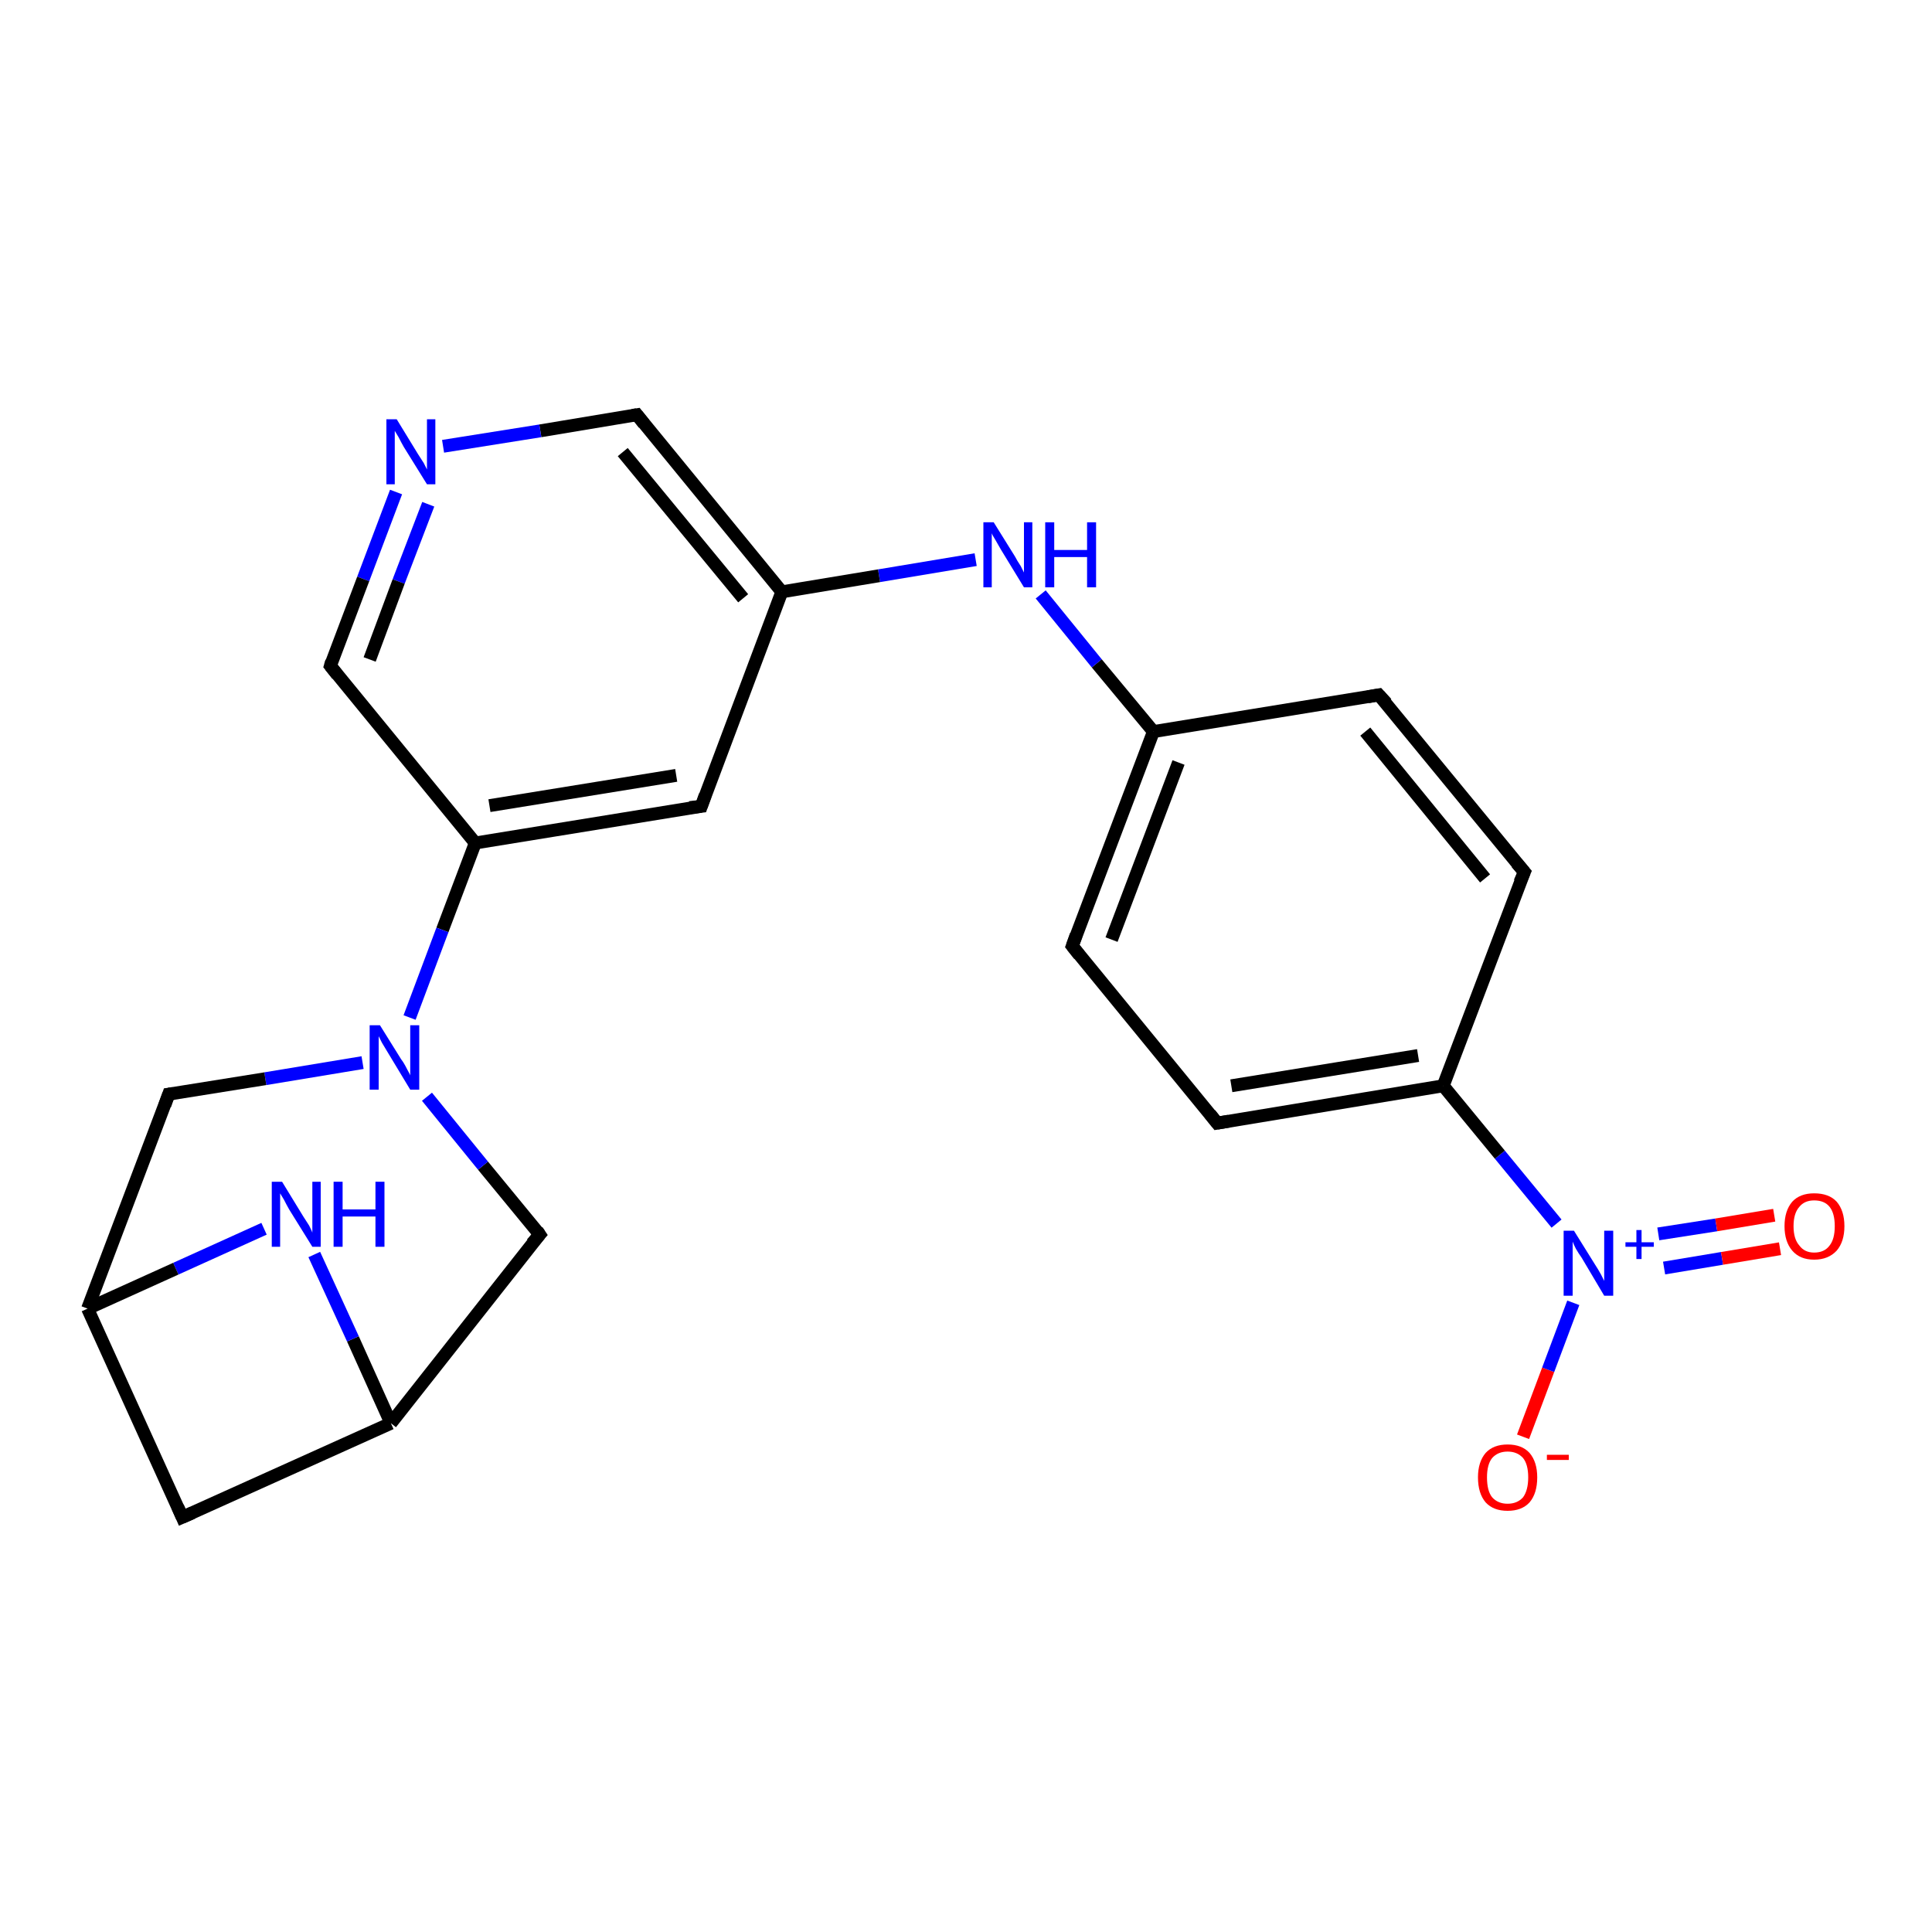 <?xml version='1.0' encoding='iso-8859-1'?>
<svg version='1.1' baseProfile='full'
              xmlns='http://www.w3.org/2000/svg'
                      xmlns:rdkit='http://www.rdkit.org/xml'
                      xmlns:xlink='http://www.w3.org/1999/xlink'
                  xml:space='preserve'
width='300px' height='300px' viewBox='0 0 300 300'>
<!-- END OF HEADER -->
<rect style='opacity:1.0;fill:#FFFFFF;stroke:none' width='300.0' height='300.0' x='0.0' y='0.0'> </rect>
<path class='bond-0 atom-0 atom-1' d='M 236.5,223.1 L 240.4,212.7' style='fill:none;fill-rule:evenodd;stroke:#FF0000;stroke-width:2.0px;stroke-linecap:butt;stroke-linejoin:miter;stroke-opacity:1' />
<path class='bond-0 atom-0 atom-1' d='M 240.4,212.7 L 244.3,202.3' style='fill:none;fill-rule:evenodd;stroke:#0000FF;stroke-width:2.0px;stroke-linecap:butt;stroke-linejoin:miter;stroke-opacity:1' />
<path class='bond-1 atom-1 atom-2' d='M 258.4,196.9 L 267.4,195.4' style='fill:none;fill-rule:evenodd;stroke:#0000FF;stroke-width:2.0px;stroke-linecap:butt;stroke-linejoin:miter;stroke-opacity:1' />
<path class='bond-1 atom-1 atom-2' d='M 267.4,195.4 L 276.4,193.9' style='fill:none;fill-rule:evenodd;stroke:#FF0000;stroke-width:2.0px;stroke-linecap:butt;stroke-linejoin:miter;stroke-opacity:1' />
<path class='bond-1 atom-1 atom-2' d='M 257.5,191.6 L 266.5,190.2' style='fill:none;fill-rule:evenodd;stroke:#0000FF;stroke-width:2.0px;stroke-linecap:butt;stroke-linejoin:miter;stroke-opacity:1' />
<path class='bond-1 atom-1 atom-2' d='M 266.5,190.2 L 275.5,188.7' style='fill:none;fill-rule:evenodd;stroke:#FF0000;stroke-width:2.0px;stroke-linecap:butt;stroke-linejoin:miter;stroke-opacity:1' />
<path class='bond-2 atom-1 atom-3' d='M 241.7,190.0 L 232.9,179.3' style='fill:none;fill-rule:evenodd;stroke:#0000FF;stroke-width:2.0px;stroke-linecap:butt;stroke-linejoin:miter;stroke-opacity:1' />
<path class='bond-2 atom-1 atom-3' d='M 232.9,179.3 L 224.1,168.6' style='fill:none;fill-rule:evenodd;stroke:#000000;stroke-width:2.0px;stroke-linecap:butt;stroke-linejoin:miter;stroke-opacity:1' />
<path class='bond-3 atom-3 atom-4' d='M 224.1,168.6 L 189.0,174.4' style='fill:none;fill-rule:evenodd;stroke:#000000;stroke-width:2.0px;stroke-linecap:butt;stroke-linejoin:miter;stroke-opacity:1' />
<path class='bond-3 atom-3 atom-4' d='M 220.2,163.9 L 191.2,168.6' style='fill:none;fill-rule:evenodd;stroke:#000000;stroke-width:2.0px;stroke-linecap:butt;stroke-linejoin:miter;stroke-opacity:1' />
<path class='bond-4 atom-4 atom-5' d='M 189.0,174.4 L 166.5,146.9' style='fill:none;fill-rule:evenodd;stroke:#000000;stroke-width:2.0px;stroke-linecap:butt;stroke-linejoin:miter;stroke-opacity:1' />
<path class='bond-5 atom-5 atom-6' d='M 166.5,146.9 L 179.1,113.6' style='fill:none;fill-rule:evenodd;stroke:#000000;stroke-width:2.0px;stroke-linecap:butt;stroke-linejoin:miter;stroke-opacity:1' />
<path class='bond-5 atom-5 atom-6' d='M 172.6,145.9 L 183.0,118.4' style='fill:none;fill-rule:evenodd;stroke:#000000;stroke-width:2.0px;stroke-linecap:butt;stroke-linejoin:miter;stroke-opacity:1' />
<path class='bond-6 atom-6 atom-7' d='M 179.1,113.6 L 170.3,103.0' style='fill:none;fill-rule:evenodd;stroke:#000000;stroke-width:2.0px;stroke-linecap:butt;stroke-linejoin:miter;stroke-opacity:1' />
<path class='bond-6 atom-6 atom-7' d='M 170.3,103.0 L 161.6,92.3' style='fill:none;fill-rule:evenodd;stroke:#0000FF;stroke-width:2.0px;stroke-linecap:butt;stroke-linejoin:miter;stroke-opacity:1' />
<path class='bond-7 atom-7 atom-8' d='M 151.5,86.9 L 136.5,89.4' style='fill:none;fill-rule:evenodd;stroke:#0000FF;stroke-width:2.0px;stroke-linecap:butt;stroke-linejoin:miter;stroke-opacity:1' />
<path class='bond-7 atom-7 atom-8' d='M 136.5,89.4 L 121.4,91.9' style='fill:none;fill-rule:evenodd;stroke:#000000;stroke-width:2.0px;stroke-linecap:butt;stroke-linejoin:miter;stroke-opacity:1' />
<path class='bond-8 atom-8 atom-9' d='M 121.4,91.9 L 98.9,64.4' style='fill:none;fill-rule:evenodd;stroke:#000000;stroke-width:2.0px;stroke-linecap:butt;stroke-linejoin:miter;stroke-opacity:1' />
<path class='bond-8 atom-8 atom-9' d='M 115.4,92.9 L 96.7,70.2' style='fill:none;fill-rule:evenodd;stroke:#000000;stroke-width:2.0px;stroke-linecap:butt;stroke-linejoin:miter;stroke-opacity:1' />
<path class='bond-9 atom-9 atom-10' d='M 98.9,64.4 L 83.9,66.9' style='fill:none;fill-rule:evenodd;stroke:#000000;stroke-width:2.0px;stroke-linecap:butt;stroke-linejoin:miter;stroke-opacity:1' />
<path class='bond-9 atom-9 atom-10' d='M 83.9,66.9 L 68.8,69.3' style='fill:none;fill-rule:evenodd;stroke:#0000FF;stroke-width:2.0px;stroke-linecap:butt;stroke-linejoin:miter;stroke-opacity:1' />
<path class='bond-10 atom-10 atom-11' d='M 61.5,76.4 L 56.4,89.9' style='fill:none;fill-rule:evenodd;stroke:#0000FF;stroke-width:2.0px;stroke-linecap:butt;stroke-linejoin:miter;stroke-opacity:1' />
<path class='bond-10 atom-10 atom-11' d='M 56.4,89.9 L 51.3,103.4' style='fill:none;fill-rule:evenodd;stroke:#000000;stroke-width:2.0px;stroke-linecap:butt;stroke-linejoin:miter;stroke-opacity:1' />
<path class='bond-10 atom-10 atom-11' d='M 66.5,78.3 L 61.9,90.3' style='fill:none;fill-rule:evenodd;stroke:#0000FF;stroke-width:2.0px;stroke-linecap:butt;stroke-linejoin:miter;stroke-opacity:1' />
<path class='bond-10 atom-10 atom-11' d='M 61.9,90.3 L 57.4,102.4' style='fill:none;fill-rule:evenodd;stroke:#000000;stroke-width:2.0px;stroke-linecap:butt;stroke-linejoin:miter;stroke-opacity:1' />
<path class='bond-11 atom-11 atom-12' d='M 51.3,103.4 L 73.8,130.9' style='fill:none;fill-rule:evenodd;stroke:#000000;stroke-width:2.0px;stroke-linecap:butt;stroke-linejoin:miter;stroke-opacity:1' />
<path class='bond-12 atom-12 atom-13' d='M 73.8,130.9 L 108.9,125.2' style='fill:none;fill-rule:evenodd;stroke:#000000;stroke-width:2.0px;stroke-linecap:butt;stroke-linejoin:miter;stroke-opacity:1' />
<path class='bond-12 atom-12 atom-13' d='M 76.0,125.1 L 105.0,120.4' style='fill:none;fill-rule:evenodd;stroke:#000000;stroke-width:2.0px;stroke-linecap:butt;stroke-linejoin:miter;stroke-opacity:1' />
<path class='bond-13 atom-12 atom-14' d='M 73.8,130.9 L 68.7,144.4' style='fill:none;fill-rule:evenodd;stroke:#000000;stroke-width:2.0px;stroke-linecap:butt;stroke-linejoin:miter;stroke-opacity:1' />
<path class='bond-13 atom-12 atom-14' d='M 68.7,144.4 L 63.6,158.0' style='fill:none;fill-rule:evenodd;stroke:#0000FF;stroke-width:2.0px;stroke-linecap:butt;stroke-linejoin:miter;stroke-opacity:1' />
<path class='bond-14 atom-14 atom-15' d='M 56.3,165.0 L 41.2,167.5' style='fill:none;fill-rule:evenodd;stroke:#0000FF;stroke-width:2.0px;stroke-linecap:butt;stroke-linejoin:miter;stroke-opacity:1' />
<path class='bond-14 atom-14 atom-15' d='M 41.2,167.5 L 26.2,169.9' style='fill:none;fill-rule:evenodd;stroke:#000000;stroke-width:2.0px;stroke-linecap:butt;stroke-linejoin:miter;stroke-opacity:1' />
<path class='bond-15 atom-15 atom-16' d='M 26.2,169.9 L 13.6,203.2' style='fill:none;fill-rule:evenodd;stroke:#000000;stroke-width:2.0px;stroke-linecap:butt;stroke-linejoin:miter;stroke-opacity:1' />
<path class='bond-16 atom-16 atom-17' d='M 13.6,203.2 L 28.3,235.6' style='fill:none;fill-rule:evenodd;stroke:#000000;stroke-width:2.0px;stroke-linecap:butt;stroke-linejoin:miter;stroke-opacity:1' />
<path class='bond-17 atom-17 atom-18' d='M 28.3,235.6 L 60.7,221.0' style='fill:none;fill-rule:evenodd;stroke:#000000;stroke-width:2.0px;stroke-linecap:butt;stroke-linejoin:miter;stroke-opacity:1' />
<path class='bond-18 atom-18 atom-19' d='M 60.7,221.0 L 83.8,191.7' style='fill:none;fill-rule:evenodd;stroke:#000000;stroke-width:2.0px;stroke-linecap:butt;stroke-linejoin:miter;stroke-opacity:1' />
<path class='bond-19 atom-18 atom-20' d='M 60.7,221.0 L 54.8,207.9' style='fill:none;fill-rule:evenodd;stroke:#000000;stroke-width:2.0px;stroke-linecap:butt;stroke-linejoin:miter;stroke-opacity:1' />
<path class='bond-19 atom-18 atom-20' d='M 54.8,207.9 L 48.8,194.8' style='fill:none;fill-rule:evenodd;stroke:#0000FF;stroke-width:2.0px;stroke-linecap:butt;stroke-linejoin:miter;stroke-opacity:1' />
<path class='bond-20 atom-6 atom-21' d='M 179.1,113.6 L 214.1,107.9' style='fill:none;fill-rule:evenodd;stroke:#000000;stroke-width:2.0px;stroke-linecap:butt;stroke-linejoin:miter;stroke-opacity:1' />
<path class='bond-21 atom-21 atom-22' d='M 214.1,107.9 L 236.7,135.4' style='fill:none;fill-rule:evenodd;stroke:#000000;stroke-width:2.0px;stroke-linecap:butt;stroke-linejoin:miter;stroke-opacity:1' />
<path class='bond-21 atom-21 atom-22' d='M 212.0,113.6 L 230.6,136.4' style='fill:none;fill-rule:evenodd;stroke:#000000;stroke-width:2.0px;stroke-linecap:butt;stroke-linejoin:miter;stroke-opacity:1' />
<path class='bond-22 atom-22 atom-3' d='M 236.7,135.4 L 224.1,168.6' style='fill:none;fill-rule:evenodd;stroke:#000000;stroke-width:2.0px;stroke-linecap:butt;stroke-linejoin:miter;stroke-opacity:1' />
<path class='bond-23 atom-13 atom-8' d='M 108.9,125.2 L 121.4,91.9' style='fill:none;fill-rule:evenodd;stroke:#000000;stroke-width:2.0px;stroke-linecap:butt;stroke-linejoin:miter;stroke-opacity:1' />
<path class='bond-24 atom-19 atom-14' d='M 83.8,191.7 L 75.0,181.0' style='fill:none;fill-rule:evenodd;stroke:#000000;stroke-width:2.0px;stroke-linecap:butt;stroke-linejoin:miter;stroke-opacity:1' />
<path class='bond-24 atom-19 atom-14' d='M 75.0,181.0 L 66.3,170.3' style='fill:none;fill-rule:evenodd;stroke:#0000FF;stroke-width:2.0px;stroke-linecap:butt;stroke-linejoin:miter;stroke-opacity:1' />
<path class='bond-25 atom-20 atom-16' d='M 41.0,190.8 L 27.3,197.0' style='fill:none;fill-rule:evenodd;stroke:#0000FF;stroke-width:2.0px;stroke-linecap:butt;stroke-linejoin:miter;stroke-opacity:1' />
<path class='bond-25 atom-20 atom-16' d='M 27.3,197.0 L 13.6,203.2' style='fill:none;fill-rule:evenodd;stroke:#000000;stroke-width:2.0px;stroke-linecap:butt;stroke-linejoin:miter;stroke-opacity:1' />
<path d='M 190.8,174.1 L 189.0,174.4 L 187.9,173.0' style='fill:none;stroke:#000000;stroke-width:2.0px;stroke-linecap:butt;stroke-linejoin:miter;stroke-opacity:1;' />
<path d='M 167.6,148.3 L 166.5,146.9 L 167.1,145.2' style='fill:none;stroke:#000000;stroke-width:2.0px;stroke-linecap:butt;stroke-linejoin:miter;stroke-opacity:1;' />
<path d='M 100.0,65.8 L 98.9,64.4 L 98.2,64.5' style='fill:none;stroke:#000000;stroke-width:2.0px;stroke-linecap:butt;stroke-linejoin:miter;stroke-opacity:1;' />
<path d='M 51.5,102.7 L 51.3,103.4 L 52.4,104.8' style='fill:none;stroke:#000000;stroke-width:2.0px;stroke-linecap:butt;stroke-linejoin:miter;stroke-opacity:1;' />
<path d='M 107.1,125.4 L 108.9,125.2 L 109.5,123.5' style='fill:none;stroke:#000000;stroke-width:2.0px;stroke-linecap:butt;stroke-linejoin:miter;stroke-opacity:1;' />
<path d='M 26.9,169.8 L 26.2,169.9 L 25.6,171.6' style='fill:none;stroke:#000000;stroke-width:2.0px;stroke-linecap:butt;stroke-linejoin:miter;stroke-opacity:1;' />
<path d='M 27.6,234.0 L 28.3,235.6 L 29.9,234.9' style='fill:none;stroke:#000000;stroke-width:2.0px;stroke-linecap:butt;stroke-linejoin:miter;stroke-opacity:1;' />
<path d='M 82.6,193.1 L 83.8,191.7 L 83.4,191.1' style='fill:none;stroke:#000000;stroke-width:2.0px;stroke-linecap:butt;stroke-linejoin:miter;stroke-opacity:1;' />
<path d='M 212.4,108.2 L 214.1,107.9 L 215.3,109.2' style='fill:none;stroke:#000000;stroke-width:2.0px;stroke-linecap:butt;stroke-linejoin:miter;stroke-opacity:1;' />
<path d='M 235.5,134.0 L 236.7,135.4 L 236.0,137.0' style='fill:none;stroke:#000000;stroke-width:2.0px;stroke-linecap:butt;stroke-linejoin:miter;stroke-opacity:1;' />
<path class='atom-0' d='M 229.5 229.4
Q 229.5 227.0, 230.7 225.6
Q 231.9 224.3, 234.1 224.3
Q 236.3 224.3, 237.5 225.6
Q 238.7 227.0, 238.7 229.4
Q 238.7 231.9, 237.5 233.3
Q 236.3 234.6, 234.1 234.6
Q 231.9 234.6, 230.7 233.3
Q 229.5 231.9, 229.5 229.4
M 234.1 233.5
Q 235.6 233.5, 236.5 232.5
Q 237.3 231.4, 237.3 229.4
Q 237.3 227.4, 236.5 226.4
Q 235.6 225.4, 234.1 225.4
Q 232.6 225.4, 231.7 226.4
Q 230.9 227.4, 230.9 229.4
Q 230.9 231.5, 231.7 232.5
Q 232.6 233.5, 234.1 233.5
' fill='#FF0000'/>
<path class='atom-0' d='M 240.2 225.9
L 243.6 225.9
L 243.6 226.7
L 240.2 226.7
L 240.2 225.9
' fill='#FF0000'/>
<path class='atom-1' d='M 244.4 191.1
L 247.7 196.4
Q 248.1 197.0, 248.6 197.9
Q 249.1 198.9, 249.1 198.9
L 249.1 191.1
L 250.5 191.1
L 250.5 201.2
L 249.1 201.2
L 245.6 195.3
Q 245.1 194.6, 244.7 193.9
Q 244.3 193.1, 244.2 192.8
L 244.2 201.2
L 242.8 201.2
L 242.8 191.1
L 244.4 191.1
' fill='#0000FF'/>
<path class='atom-1' d='M 252.4 192.9
L 254.1 192.9
L 254.1 191.0
L 254.9 191.0
L 254.9 192.9
L 256.8 192.9
L 256.8 193.6
L 254.9 193.6
L 254.9 195.5
L 254.1 195.5
L 254.1 193.6
L 252.4 193.6
L 252.4 192.9
' fill='#0000FF'/>
<path class='atom-2' d='M 277.1 190.4
Q 277.1 188.0, 278.3 186.6
Q 279.5 185.3, 281.7 185.3
Q 284.0 185.3, 285.2 186.6
Q 286.4 188.0, 286.4 190.4
Q 286.4 192.8, 285.2 194.2
Q 283.9 195.6, 281.7 195.6
Q 279.5 195.6, 278.3 194.2
Q 277.1 192.8, 277.1 190.4
M 281.7 194.5
Q 283.3 194.5, 284.1 193.4
Q 284.9 192.4, 284.9 190.4
Q 284.9 188.4, 284.1 187.4
Q 283.3 186.4, 281.7 186.4
Q 280.2 186.4, 279.4 187.4
Q 278.5 188.4, 278.5 190.4
Q 278.5 192.4, 279.4 193.4
Q 280.2 194.5, 281.7 194.5
' fill='#FF0000'/>
<path class='atom-7' d='M 154.3 81.1
L 157.6 86.4
Q 157.9 87.0, 158.5 87.9
Q 159.0 88.9, 159.0 88.9
L 159.0 81.1
L 160.3 81.1
L 160.3 91.2
L 159.0 91.2
L 155.4 85.3
Q 155.0 84.6, 154.6 83.9
Q 154.1 83.1, 154.0 82.8
L 154.0 91.2
L 152.7 91.2
L 152.7 81.1
L 154.3 81.1
' fill='#0000FF'/>
<path class='atom-7' d='M 162.3 81.1
L 163.7 81.1
L 163.7 85.4
L 168.8 85.4
L 168.8 81.1
L 170.2 81.1
L 170.2 91.2
L 168.8 91.2
L 168.8 86.5
L 163.7 86.5
L 163.7 91.2
L 162.3 91.2
L 162.3 81.1
' fill='#0000FF'/>
<path class='atom-10' d='M 61.6 65.1
L 64.9 70.5
Q 65.2 71.0, 65.8 71.9
Q 66.3 72.9, 66.3 72.9
L 66.3 65.1
L 67.6 65.1
L 67.6 75.2
L 66.3 75.2
L 62.7 69.4
Q 62.3 68.7, 61.9 67.9
Q 61.4 67.1, 61.3 66.9
L 61.3 75.2
L 60.0 75.2
L 60.0 65.1
L 61.6 65.1
' fill='#0000FF'/>
<path class='atom-14' d='M 59.0 159.2
L 62.3 164.5
Q 62.7 165.0, 63.2 166.0
Q 63.7 166.9, 63.7 167.0
L 63.7 159.2
L 65.1 159.2
L 65.1 169.2
L 63.7 169.2
L 60.2 163.4
Q 59.8 162.7, 59.3 161.9
Q 58.9 161.1, 58.8 160.9
L 58.8 169.2
L 57.4 169.2
L 57.4 159.2
L 59.0 159.2
' fill='#0000FF'/>
<path class='atom-20' d='M 43.8 183.5
L 47.1 188.9
Q 47.4 189.4, 48.0 190.3
Q 48.5 191.3, 48.5 191.4
L 48.5 183.5
L 49.8 183.5
L 49.8 193.6
L 48.5 193.6
L 44.9 187.8
Q 44.5 187.1, 44.1 186.3
Q 43.6 185.5, 43.5 185.3
L 43.5 193.6
L 42.2 193.6
L 42.2 183.5
L 43.8 183.5
' fill='#0000FF'/>
<path class='atom-20' d='M 51.8 183.5
L 53.2 183.5
L 53.2 187.8
L 58.3 187.8
L 58.3 183.5
L 59.7 183.5
L 59.7 193.6
L 58.3 193.6
L 58.3 188.9
L 53.2 188.9
L 53.2 193.6
L 51.8 193.6
L 51.8 183.5
' fill='#0000FF'/>
</svg>
